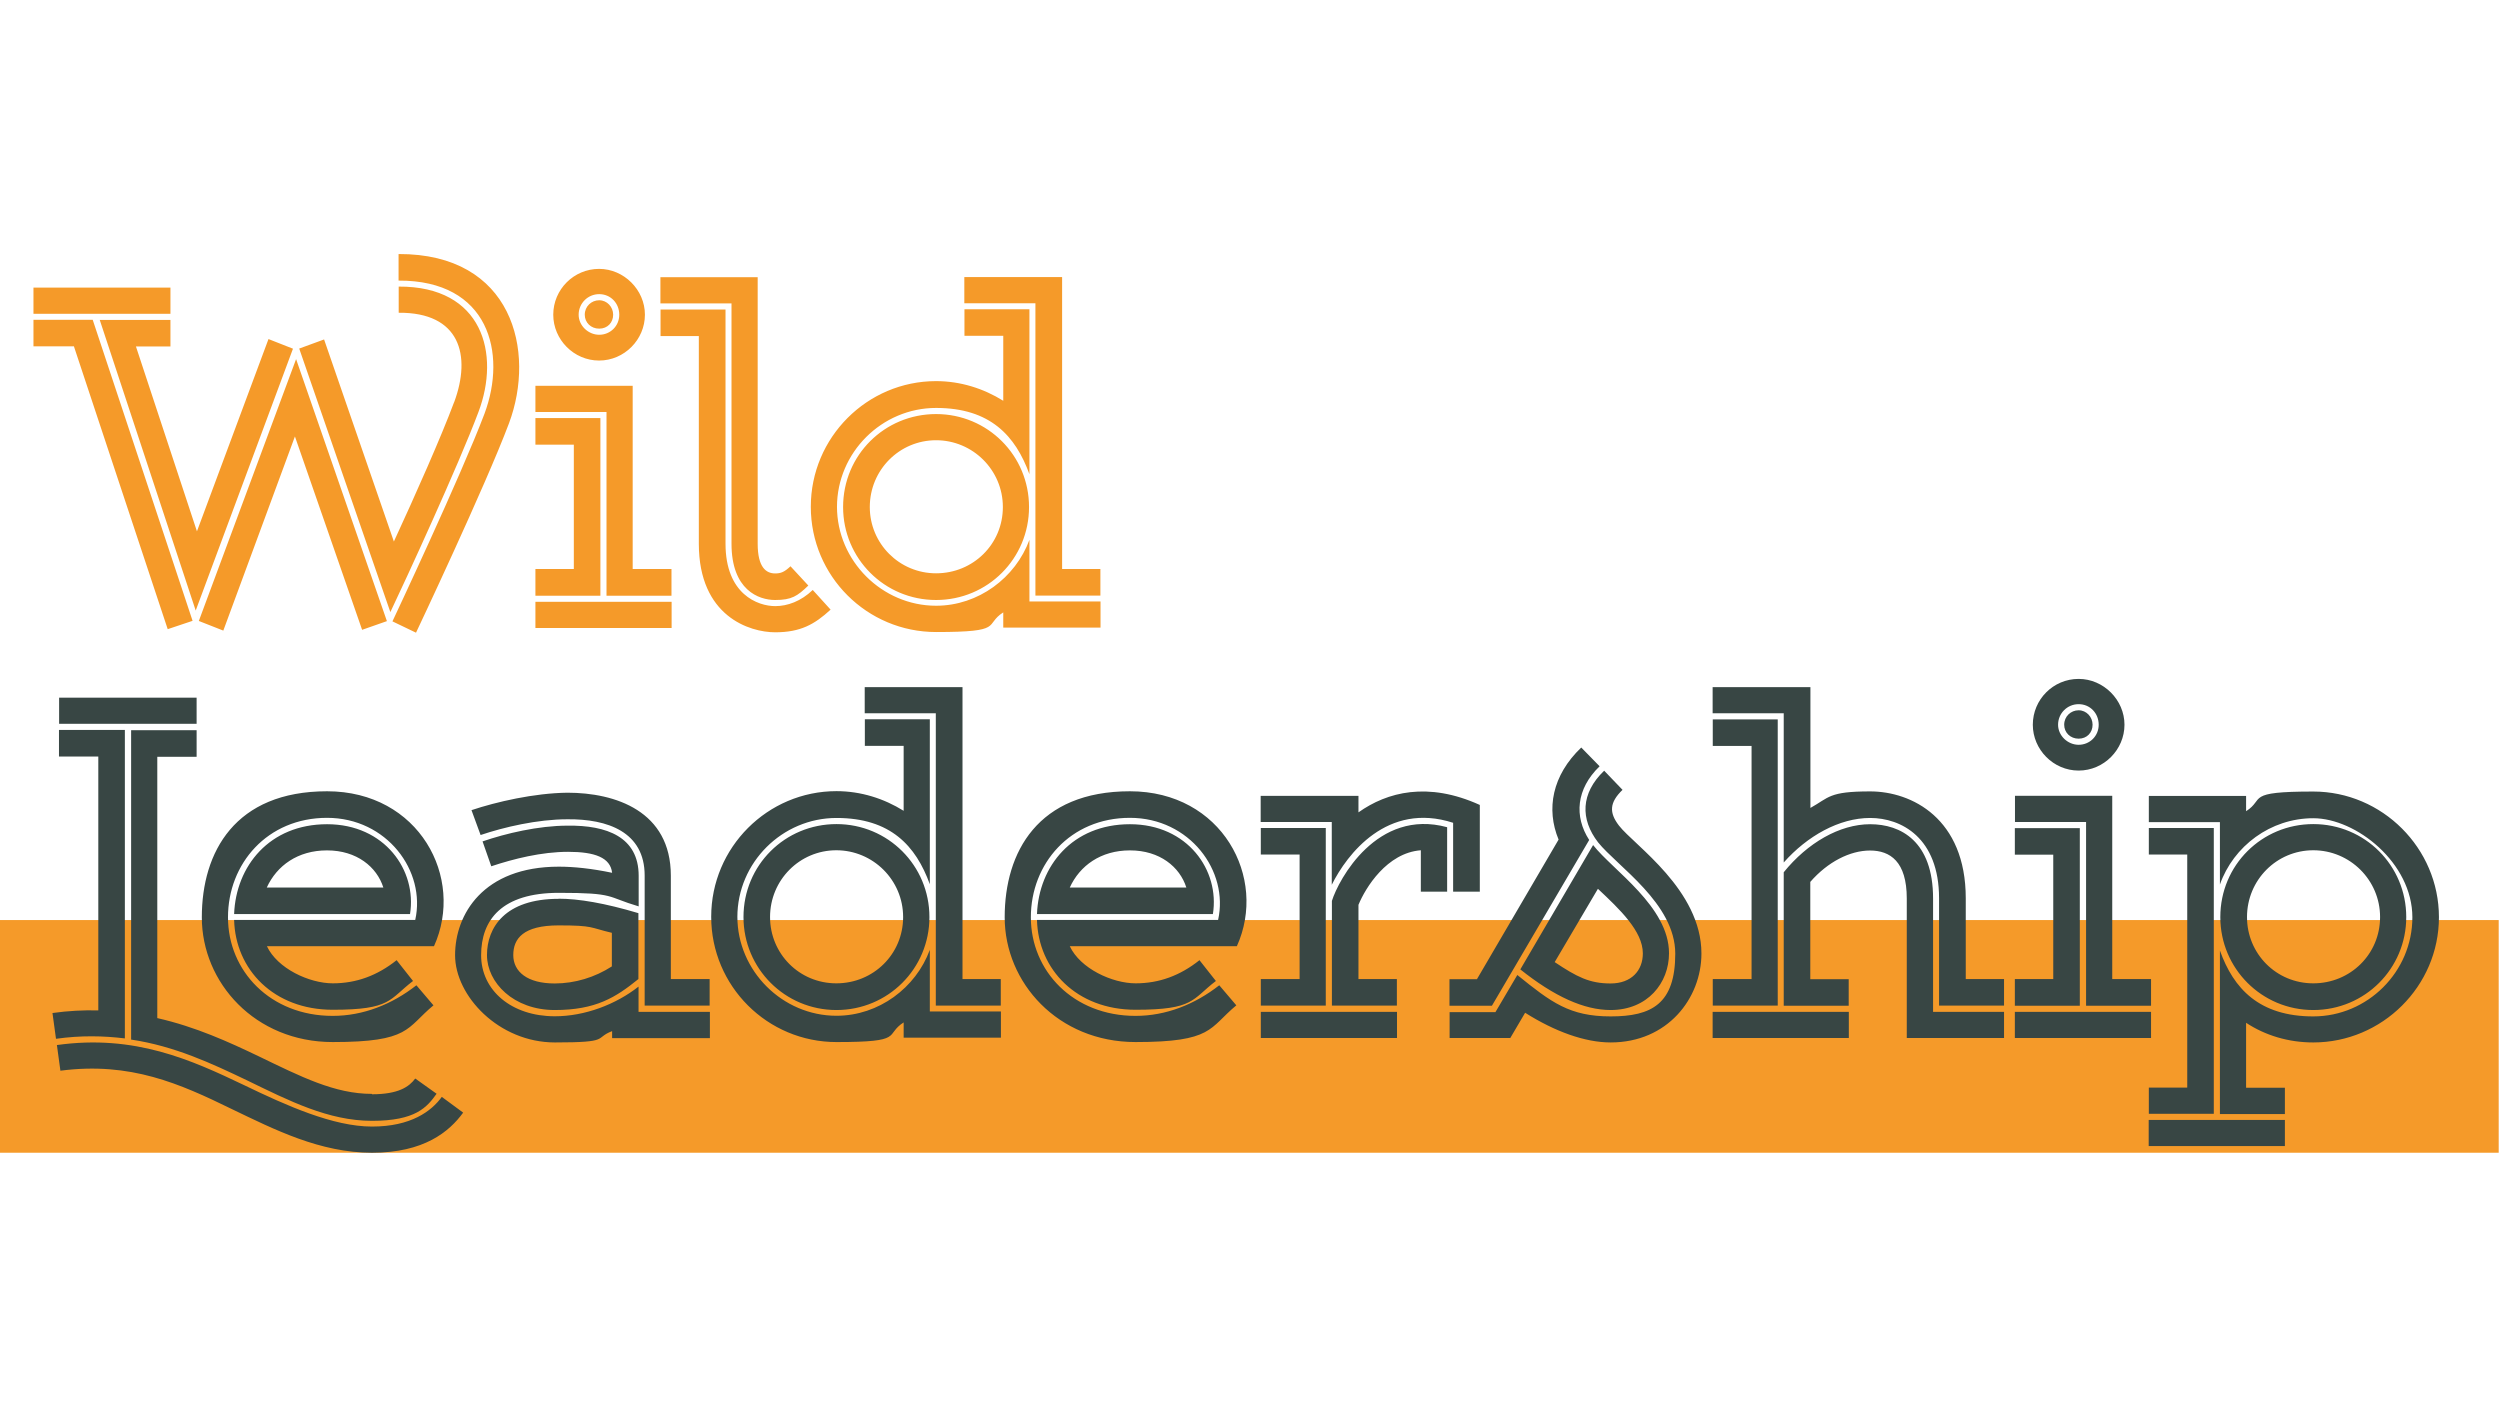 <?xml version="1.0" encoding="UTF-8"?>
<svg id="Layer_1" data-name="Layer 1" xmlns="http://www.w3.org/2000/svg" version="1.1" viewBox="0 0 1920 1080">
  <defs>
    <style>
      .cls-1 {
        fill: #f59a29;
      }

      .cls-1, .cls-2 {
        stroke-width: 0px;
      }

      .cls-2 {
        fill: #384644;
      }
    </style>
  </defs>
  <polygon class="cls-1" points="0 706.6 0 885.3 1919 885.3 1919 706.6 0 706.6"/>
  <path class="cls-2" d="M285.6,840.1c-28.5,0-54.3-13.1-87.4-29.1-22.4-10.7-47.9-22.4-77.4-29.1v-200.7h30.2v-20.4h-50.3v237.6c33.5,5,62,18.4,88.8,31.2,32.5,15.8,62.7,31.2,96.2,31.2s42.2-10.4,49.6-20.8l-16.4-11.7c-4.7,6.4-13,12.1-33.2,12.1h0ZM46.4,822.3c53.9-7,91.8,10,131.7,29.5,32.9,15.8,67.7,33.5,107.6,33.5s59.3-16.1,70-30.8l-16.4-12.1c-8,11.1-23.8,22.8-53.6,22.8s-65.7-16.1-98.2-31.8c-40.6-19.4-84.1-39.2-143.8-30.8l2.7,19.8h0ZM43,797.8c19.1-2.7,36.5-2.3,52.9-.3v-236.9h-50.6v20.4h30.2v195c-11.4-.3-23.1.3-35.2,2l2.7,19.8h0ZM150.9,535.8H45.4v20.1h105.6v-20.1h0ZM304.5,737.5c-14.7,11.7-30.8,17.7-48.9,17.7s-42.6-11.4-50.6-28.5h128.3c23.8-52.6-11.4-119-82.1-119s-96.2,46.6-96.2,96.8,40.9,95.8,100.5,95.8,56.3-10.7,77.4-28.2l-13.1-15.4c-18.8,14.7-40.9,23.5-64.3,23.5-47.9,0-80.4-34.5-80.4-75.7s30.2-76.4,76.1-76.4,76.1,40.9,67.7,78.4h-139.1c1,38.2,30.5,69,75.7,69s43.2-8,61.7-22.1l-12.7-16.1h0ZM314.9,702c5.4-33.5-19.4-69-63.7-69s-70,32.2-71.4,69h135ZM251.2,653.1c22.8,0,38.2,12.7,43.2,28.5h-89.5c7.7-16.8,23.8-28.5,46.2-28.5h0ZM545,777.1h-54.6v-19.4c-17.4,13.7-41.2,22.8-64.3,22.8-33.2,0-56.6-19.8-56.6-46.9s15.8-47.9,59.7-47.9,36.2,3,61.3,10.4v-23.5c0-29.8-24.5-38.9-54.6-38.5-22.4,0-47.6,6-65.3,12.1l6.7,19.1c17.1-5.7,38.5-11.1,59-11.1s32.5,4.4,33.8,16.1c-15.8-3.3-29.5-4.7-40.9-4.7-58.3,0-79.7,36.8-79.7,68s33.5,67,76.7,67,29.8-3.3,43.9-8.7v5.4h75.1v-20.1h0ZM429,690.3c-41.2,0-55,22.1-55,43.2s20.4,42.2,52,42.2,46.9-9.7,64.3-23.8v-50.6c-25.8-7.7-45.9-11.1-61.3-11.1h0ZM545,751.9h-29.8v-79.4c0-49.6-42.6-63.7-79.4-63.7-25.5.3-54.6,7-73.7,13.4l7,19.1c17.7-6,43.6-12.1,66.7-12.1,30.8-.3,59.3,9.7,59.3,43.2v99.9h49.9v-20.4h0ZM426,755.3c-21.1,0-31.8-9.1-31.8-21.8s7.7-22.8,34.8-22.8,23.8,1.7,40.9,5.7v25.8c-13,8.4-28.4,13.1-43.9,13.1h0ZM571,704.3c0,39.5,31.8,71.4,71.4,71.4s71.4-31.8,71.4-71.4-31.8-71.4-71.4-71.4c-39.5,0-71.4,31.5-71.4,71.4h0ZM566.3,704.3c0-41.9,34.5-76.1,76.1-76.1s61,21.4,71.7,50.9v-126.7h-49.9v20.4h29.8v49.9c-15.1-9.4-32.8-15.1-51.6-15.1-52.9,0-96.2,43.2-96.2,96.5s43.2,96.2,96.2,96.2,36.5-5.4,51.6-15.1v11.7h74.7v-20.1h-54.6v-47.3c-10.7,29.1-39.2,50.6-71.7,50.6-41.5,0-76.1-34.5-76.1-76.1h0ZM591.4,704.3c0-28.5,22.8-51.3,50.9-51.3s51.3,22.8,51.3,51.3-22.8,50.9-51.3,50.9-50.9-22.8-50.9-50.9h0ZM768.7,751.9h-29.5v-224.2h-75.1v20.1h54.6v224.5h49.9v-20.4h0ZM921.1,737.5c-14.7,11.7-30.8,17.7-48.9,17.7s-42.6-11.4-50.6-28.5h128.3c23.8-52.6-11.4-119-82.1-119s-96.2,46.6-96.2,96.8,40.9,95.8,100.5,95.8,56.3-10.7,77.4-28.2l-13.1-15.4c-18.8,14.7-40.9,23.5-64.3,23.5-47.9,0-80.4-34.5-80.4-75.7s30.2-76.4,76.1-76.4,76.1,40.9,67.7,78.4h-139.1c1,38.2,30.5,69,75.7,69s43.2-8,61.7-22.1l-12.7-16.1h0ZM931.5,702c5.4-33.5-19.4-69-63.7-69s-70,32.2-71.4,69h135ZM867.9,653.1c22.8,0,38.2,12.7,43.2,28.5h-89.5c7.7-16.8,23.8-28.5,46.2-28.5h0ZM1136.5,684.9v-66.7c-39.9-18.1-71.1-10-93.2,5.7v-12.7h-75.1v20.1h54.6v48.2c11.7-23.5,42.6-64,93.2-47.6v52.9h20.4ZM1111.4,684.9v-49.6c-53.9-14.7-83.4,40.2-88.5,56.6v80.4h49.9v-20.4h-29.5v-57c5.4-13.1,21.8-39.9,47.9-41.9v31.8h20.1ZM998.1,656.4v95.5h-29.8v20.4h49.9v-136.4h-49.9v20.4h29.8ZM968.3,797.2h104.6v-20.1h-104.6v20.1h0ZM1236.9,775.7c28.5,0,44.9-20.8,44.9-43.6,0-35.9-43.2-63.7-58.3-83.1l-55.9,95.5c26.1,20.8,48.9,31.2,69.4,31.2h0ZM1113.3,797.2h46.6l11.4-19.4c22.8,14.4,45.9,22.8,65.7,22.8,43.6,0,69.7-33.8,69.7-68.3,0-48.9-51.6-83.1-63.3-98.2-7.7-10-7.4-17.7,2.7-27.5l-14.1-14.7c-18.1,17.4-18.4,37.2-4.7,55,14.7,18.4,59.3,46.9,59.3,85.5s-18.1,48.2-49.6,48.2-45.6-10.7-71.7-31.8l-16.8,28.5h-35.2v20.1h0ZM1113.3,772.4h32.5l74.7-127.3c-11.7-18.1-10-39.2,8-56.6l-14.1-14.4c-22.4,21.4-27.1,47.3-17.4,70.7l-62.7,107.2h-21.1v20.4h0ZM1261.7,732.2c0,13.1-8.7,23.1-24.8,23.1s-25.8-5-42.9-16.4l33.2-56.3c16.7,15.7,34.5,32.5,34.5,49.6h0ZM1539.2,751.9h-29.5v-62c0-61.3-41.5-82.1-73.4-82.1s-31.5,4.7-45.9,12.7v-92.8h-75.1v20.1h54.6v114.6c18.1-20.4,42.6-34.2,66.4-34.2s52.9,15.1,52.9,61.7v82.4h49.9v-20.4h0ZM1539.2,777.1h-54.6v-87.1c0-43.9-24.8-57-48.3-57s-48.2,14.4-66.4,36.9v102.5h49.9v-20.4h-29.5v-74.7c13.4-15.4,30.5-24.1,45.9-24.1s28.2,8.4,28.2,36.8v107.2h74.7v-20.1h0ZM1345.2,573v178.9h-29.8v20.4h49.9v-219.8h-49.9v20.4h29.8ZM1315.3,797.2h104.6v-20.1h-104.6v20.1h0ZM1652,751.9h-29.8v-140.7h-74.7v20.1h54.6v141.1h49.9v-20.4h0ZM1547.4,772.4h49.9v-136.4h-49.9v20.4h29.5v95.5h-29.5v20.4h0ZM1547.4,797.2h104.6v-20.1h-104.6v20.1h0ZM1561.2,556.6c0,19.1,15.8,35.2,35.2,35.2s35.2-16.1,35.2-35.2-16.1-35.2-35.2-35.2c-19.5,0-35.2,15.8-35.2,35.2h0ZM1580.6,556.6c0-8.7,7-15.8,15.8-15.8s15.4,7,15.4,15.8-7,15.4-15.4,15.4-15.8-7-15.8-15.4h0ZM1585.3,556.6c0,6,4.7,10.7,11.1,10.7s10.7-4.7,10.7-10.7-4.7-11.1-10.7-11.1-11.1,4.7-11.1,11.1h0ZM1705.2,704.3c0,39.5,31.8,71.4,71.4,71.4s71.4-31.8,71.4-71.4-31.8-71.4-71.4-71.4c-39.5,0-71.4,31.5-71.4,71.4h0ZM1754.8,835.4h-29.8v-49.9c14.7,9.7,32.5,15.1,51.6,15.1,52.9,0,96.5-43.2,96.5-96.2s-43.6-96.5-96.5-96.5-36.8,5.7-51.6,15.1v-11.7h-74.7v20.1h54.6v47.9c10.4-29.5,38.9-50.9,71.7-50.9s76.1,34.2,76.1,76.1-34.5,76.1-76.1,76.1-61.3-21.4-71.7-50.6v125.6h49.9v-20.1h0ZM1725.7,704.3c0-28.5,22.8-51.3,50.9-51.3s51.3,22.8,51.3,51.3-22.8,50.9-51.3,50.9-50.9-22.8-50.9-50.9h0ZM1679.8,656.4v178.9h-29.5v20.1h49.9v-219.5h-49.9v20.4h29.5ZM1754.8,860.1h-104.6v20.1h104.6v-20.1h0Z"/>
  <path class="cls-1" d="M348.7,309c-9.7,26.1-29.8,71.4-46.2,106.9l-53.6-155.2-19.1,7,70,202.4c10.7-22.4,52.3-112.6,67.7-153.8,16.8-44.6,3.3-96.5-61.3-96.2v20.1c46.9-.4,56,32.5,42.6,68.7h0ZM151.3,408.2l-46.9-142.1h26.5v-20.4h-54.3l73.7,223.2,74.7-201.1-18.8-7.4-55,147.8h0ZM297.1,476.9l-69.7-201.1-74.7,201.1,18.8,7.4,55-149.1,51.6,148.5,19.1-6.7h0ZM319.5,485.9s53.3-112.6,71.4-160.8c20.8-55.6,2.7-130.3-84.8-130v20.4c69.4-.3,83.4,55.6,66,102.2-18.1,47.9-70.7,159.5-70.7,159.5l18.1,8.7h0ZM56.8,266.1l72,217.1,19.1-6.4-76.7-231.2H25.7v20.4h31.2ZM130.9,220.9H25.7v20.1h105.2v-20.1h0ZM515.7,437h-29.8v-140.7h-74.7v20.1h54.6v141.1h49.9v-20.4h0ZM411.2,457.5h49.9v-136.4h-49.9v20.4h29.5v95.5h-29.5v20.4h0ZM411.2,482.3h104.6v-20.1h-104.6v20.1h0ZM424.9,241.7c0,19.1,15.8,35.2,35.2,35.2s35.2-16.1,35.2-35.2-16.1-35.2-35.2-35.2c-19.4,0-35.2,15.8-35.2,35.2h0ZM444.4,241.7c0-8.7,7-15.8,15.8-15.8s15.4,7,15.4,15.8-7,15.4-15.4,15.4-15.8-7-15.8-15.4h0ZM449.1,241.7c0,6,4.7,10.7,11.1,10.7s10.7-4.7,10.7-10.7-4.7-11.1-10.7-11.1-11.1,4.7-11.1,11.1h0ZM536.7,258.1v159.5c0,55.9,39.2,68,58.6,68s30.2-6,42.6-17.4l-13.7-15.1c-9.1,8.7-19.4,12.4-28.8,12.4-13.4,0-38.2-9.1-38.2-47.9v-179.9h-49.9v20.4h29.5ZM607,435c-4.7,4.4-7.4,5.4-11.7,5.4-6.7,0-13.4-4.4-13.4-22.8v-204.7h-74.7v20.1h54.6v184.6c0,35.5,20.8,43.2,33.5,43.2s17.1-3,25.5-11.1l-13.7-14.8h0ZM647.5,389.4c0,39.5,31.8,71.4,71.4,71.4s71.4-31.8,71.4-71.4-31.8-71.4-71.4-71.4c-39.5,0-71.4,31.5-71.4,71.4h0ZM642.8,389.4c0-41.9,34.5-76.1,76.1-76.1s61,21.4,71.7,50.9v-126.7h-49.9v20.4h29.8v49.9c-15.1-9.4-32.8-15.1-51.6-15.1-52.9,0-96.2,43.2-96.2,96.5s43.2,96.2,96.2,96.2,36.5-5.4,51.6-15.1v11.7h74.7v-20.1h-54.6v-47.3c-10.7,29.1-39.2,50.6-71.7,50.6-41.5,0-76.1-34.5-76.1-76.1h0ZM668,389.4c0-28.5,22.8-51.3,50.9-51.3s51.3,22.8,51.3,51.3-22.8,50.9-51.3,50.9c-28.2,0-50.9-22.8-50.9-50.9h0ZM845.2,437h-29.5v-224.2h-75.1v20.1h54.6v224.5h49.9v-20.4h0Z"/>
</svg>